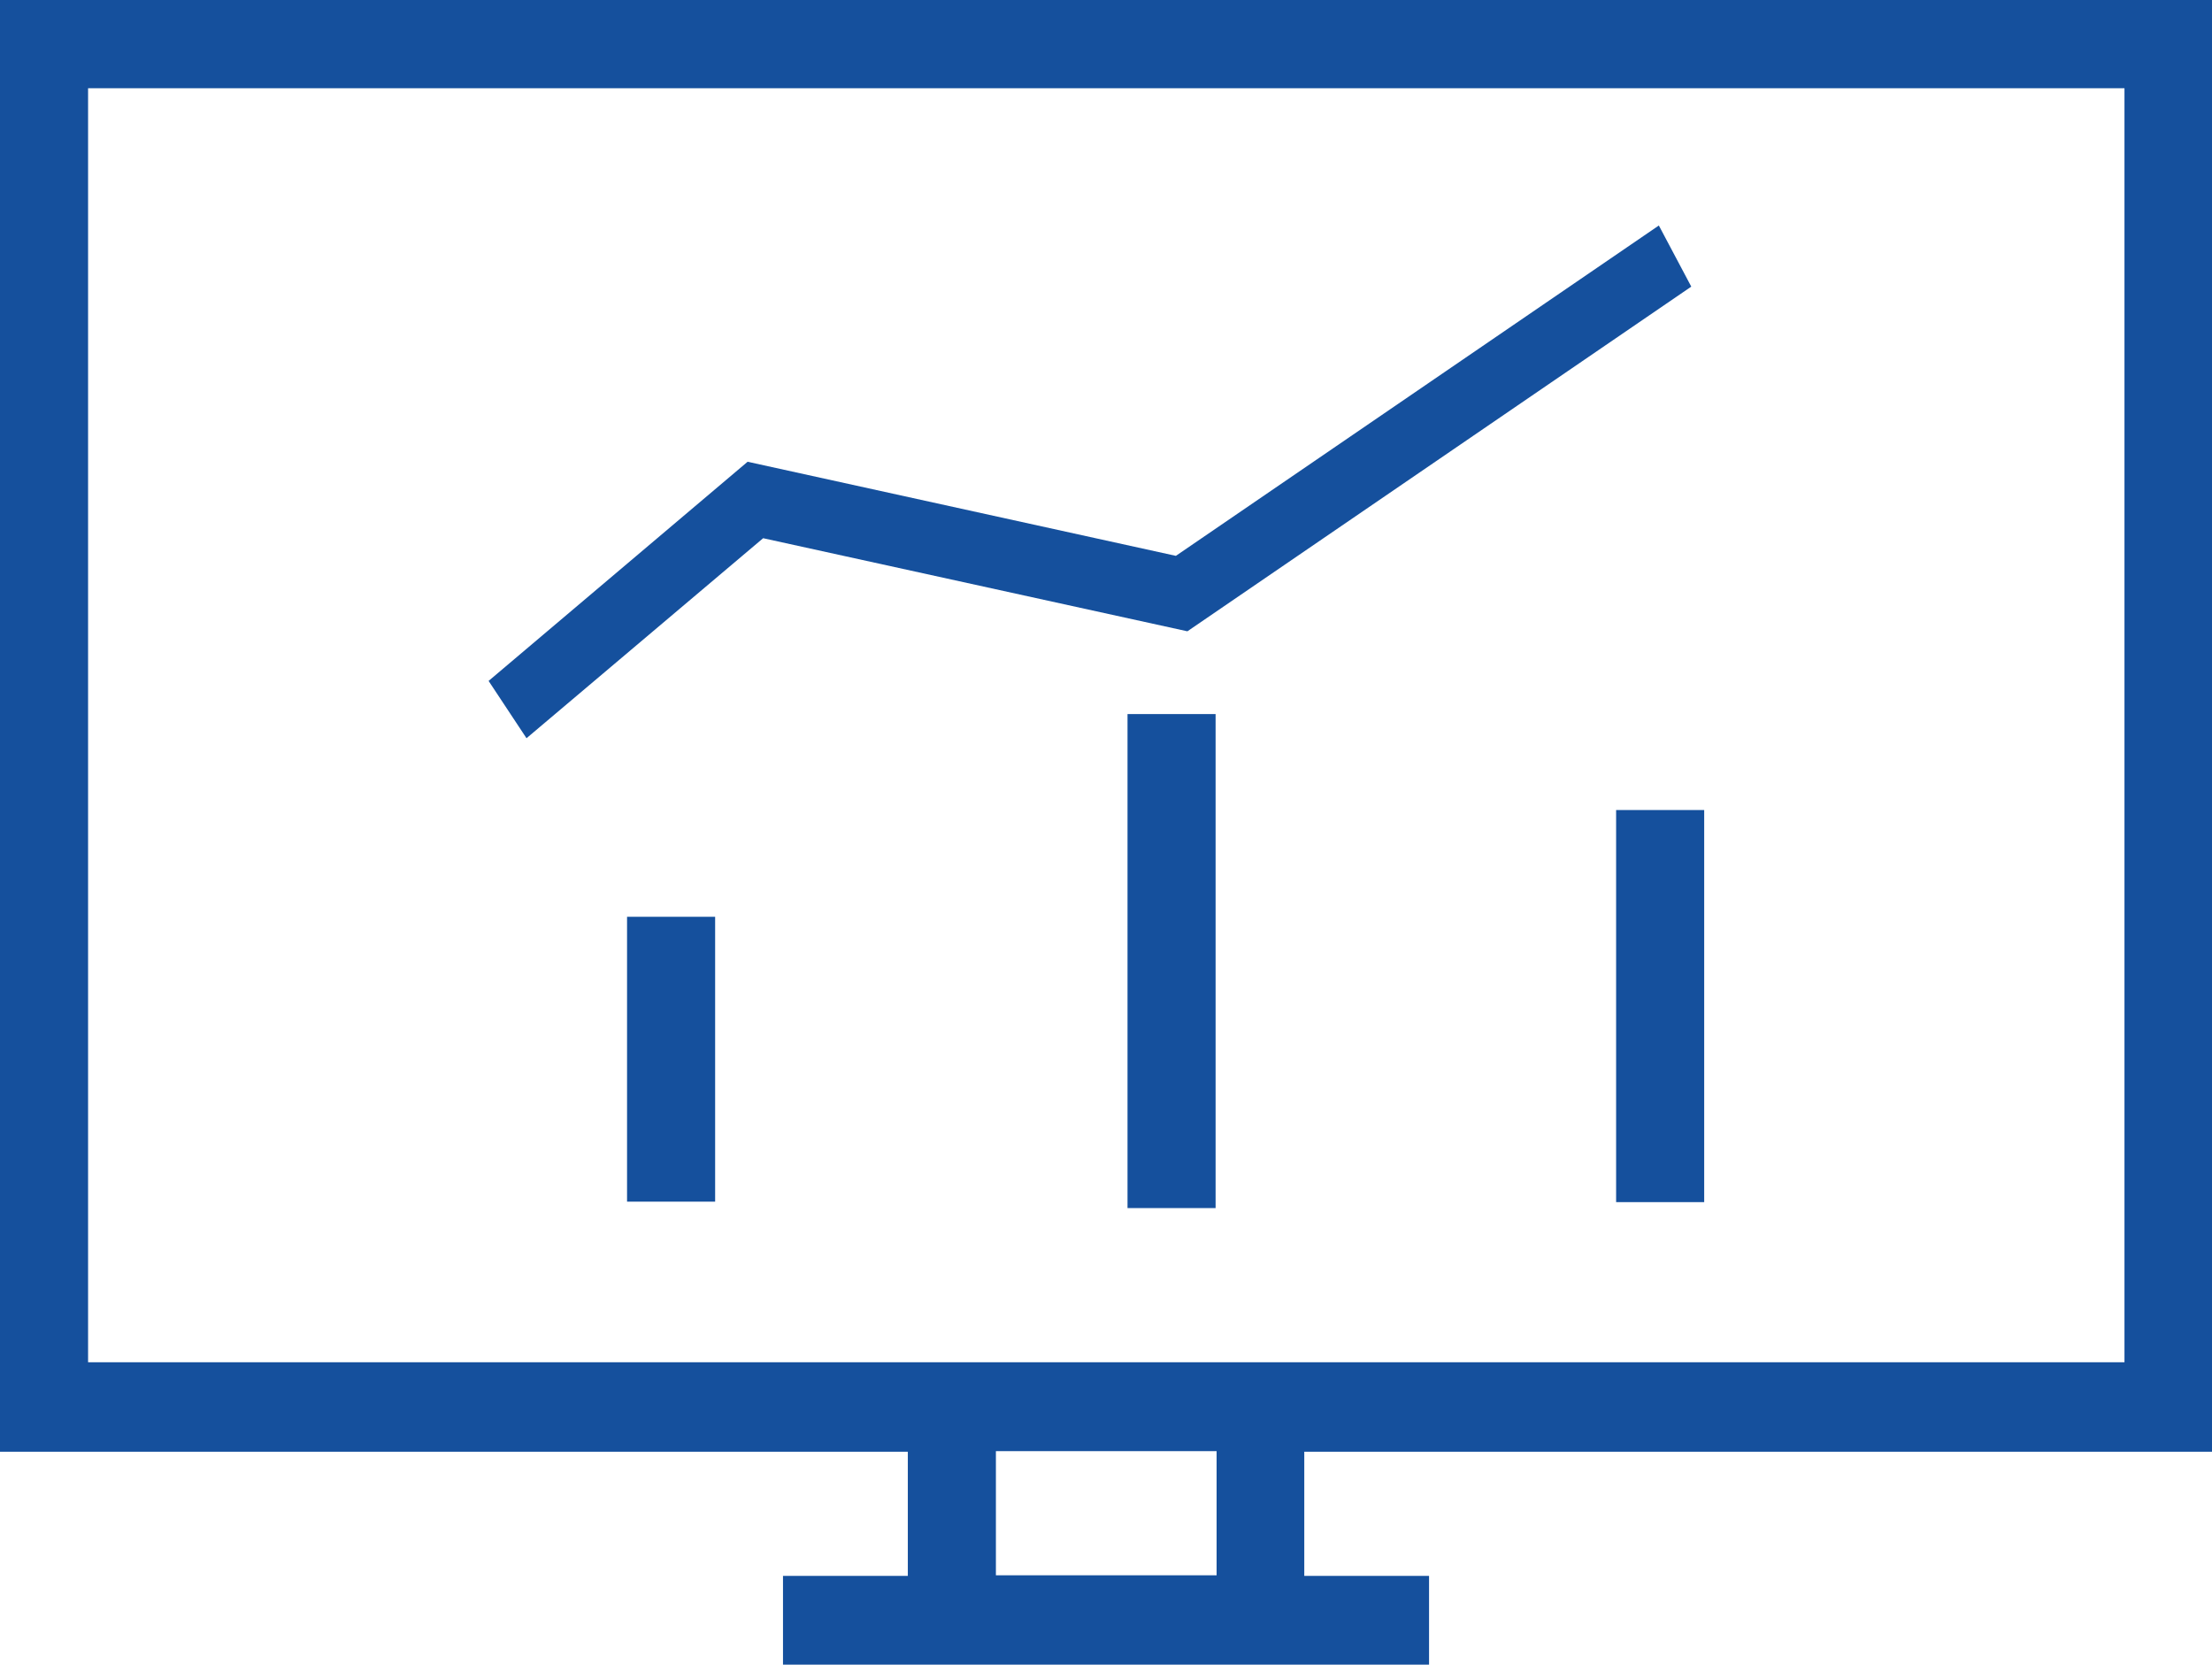 <svg id="Digital_Analytics_1_" data-name="Digital Analytics (1)" xmlns="http://www.w3.org/2000/svg" width="44" height="33.116" viewBox="0 0 44 33.116">
  <path id="Path_124922" data-name="Path 124922" d="M26.484,37.6h4.391v2.471H26.484Z" transform="translate(-6.685 -9.491)" fill="none" fill-rule="evenodd"/>
  <path id="Path_124923" data-name="Path 124923" d="M42.248,0H0V28.88H18.058v2.47H15.575v1.767H28.426V31.35H25.944V28.88H44V0H42.248ZM24.2,31.339H19.81v-2.47H24.2ZM42.248,27.1H1.752V1.755H42.259V27.1Z" fill="#15509d"/>
  <path id="Path_124924" data-name="Path 124924" d="M35.428,17.629H37.18v7.8H35.428Zm-9.719-1.91h1.752v9.829H25.709Zm-9.955,4.033h1.752v5.667H15.754Zm2.707-7.531L26.9,14.073,36.923,7.216,36.278,6l-9.607,6.572L18.152,10.7,13,15.06l.754,1.14Z" transform="translate(-3.281 -1.514)" fill="#15509d"/>
</svg>
